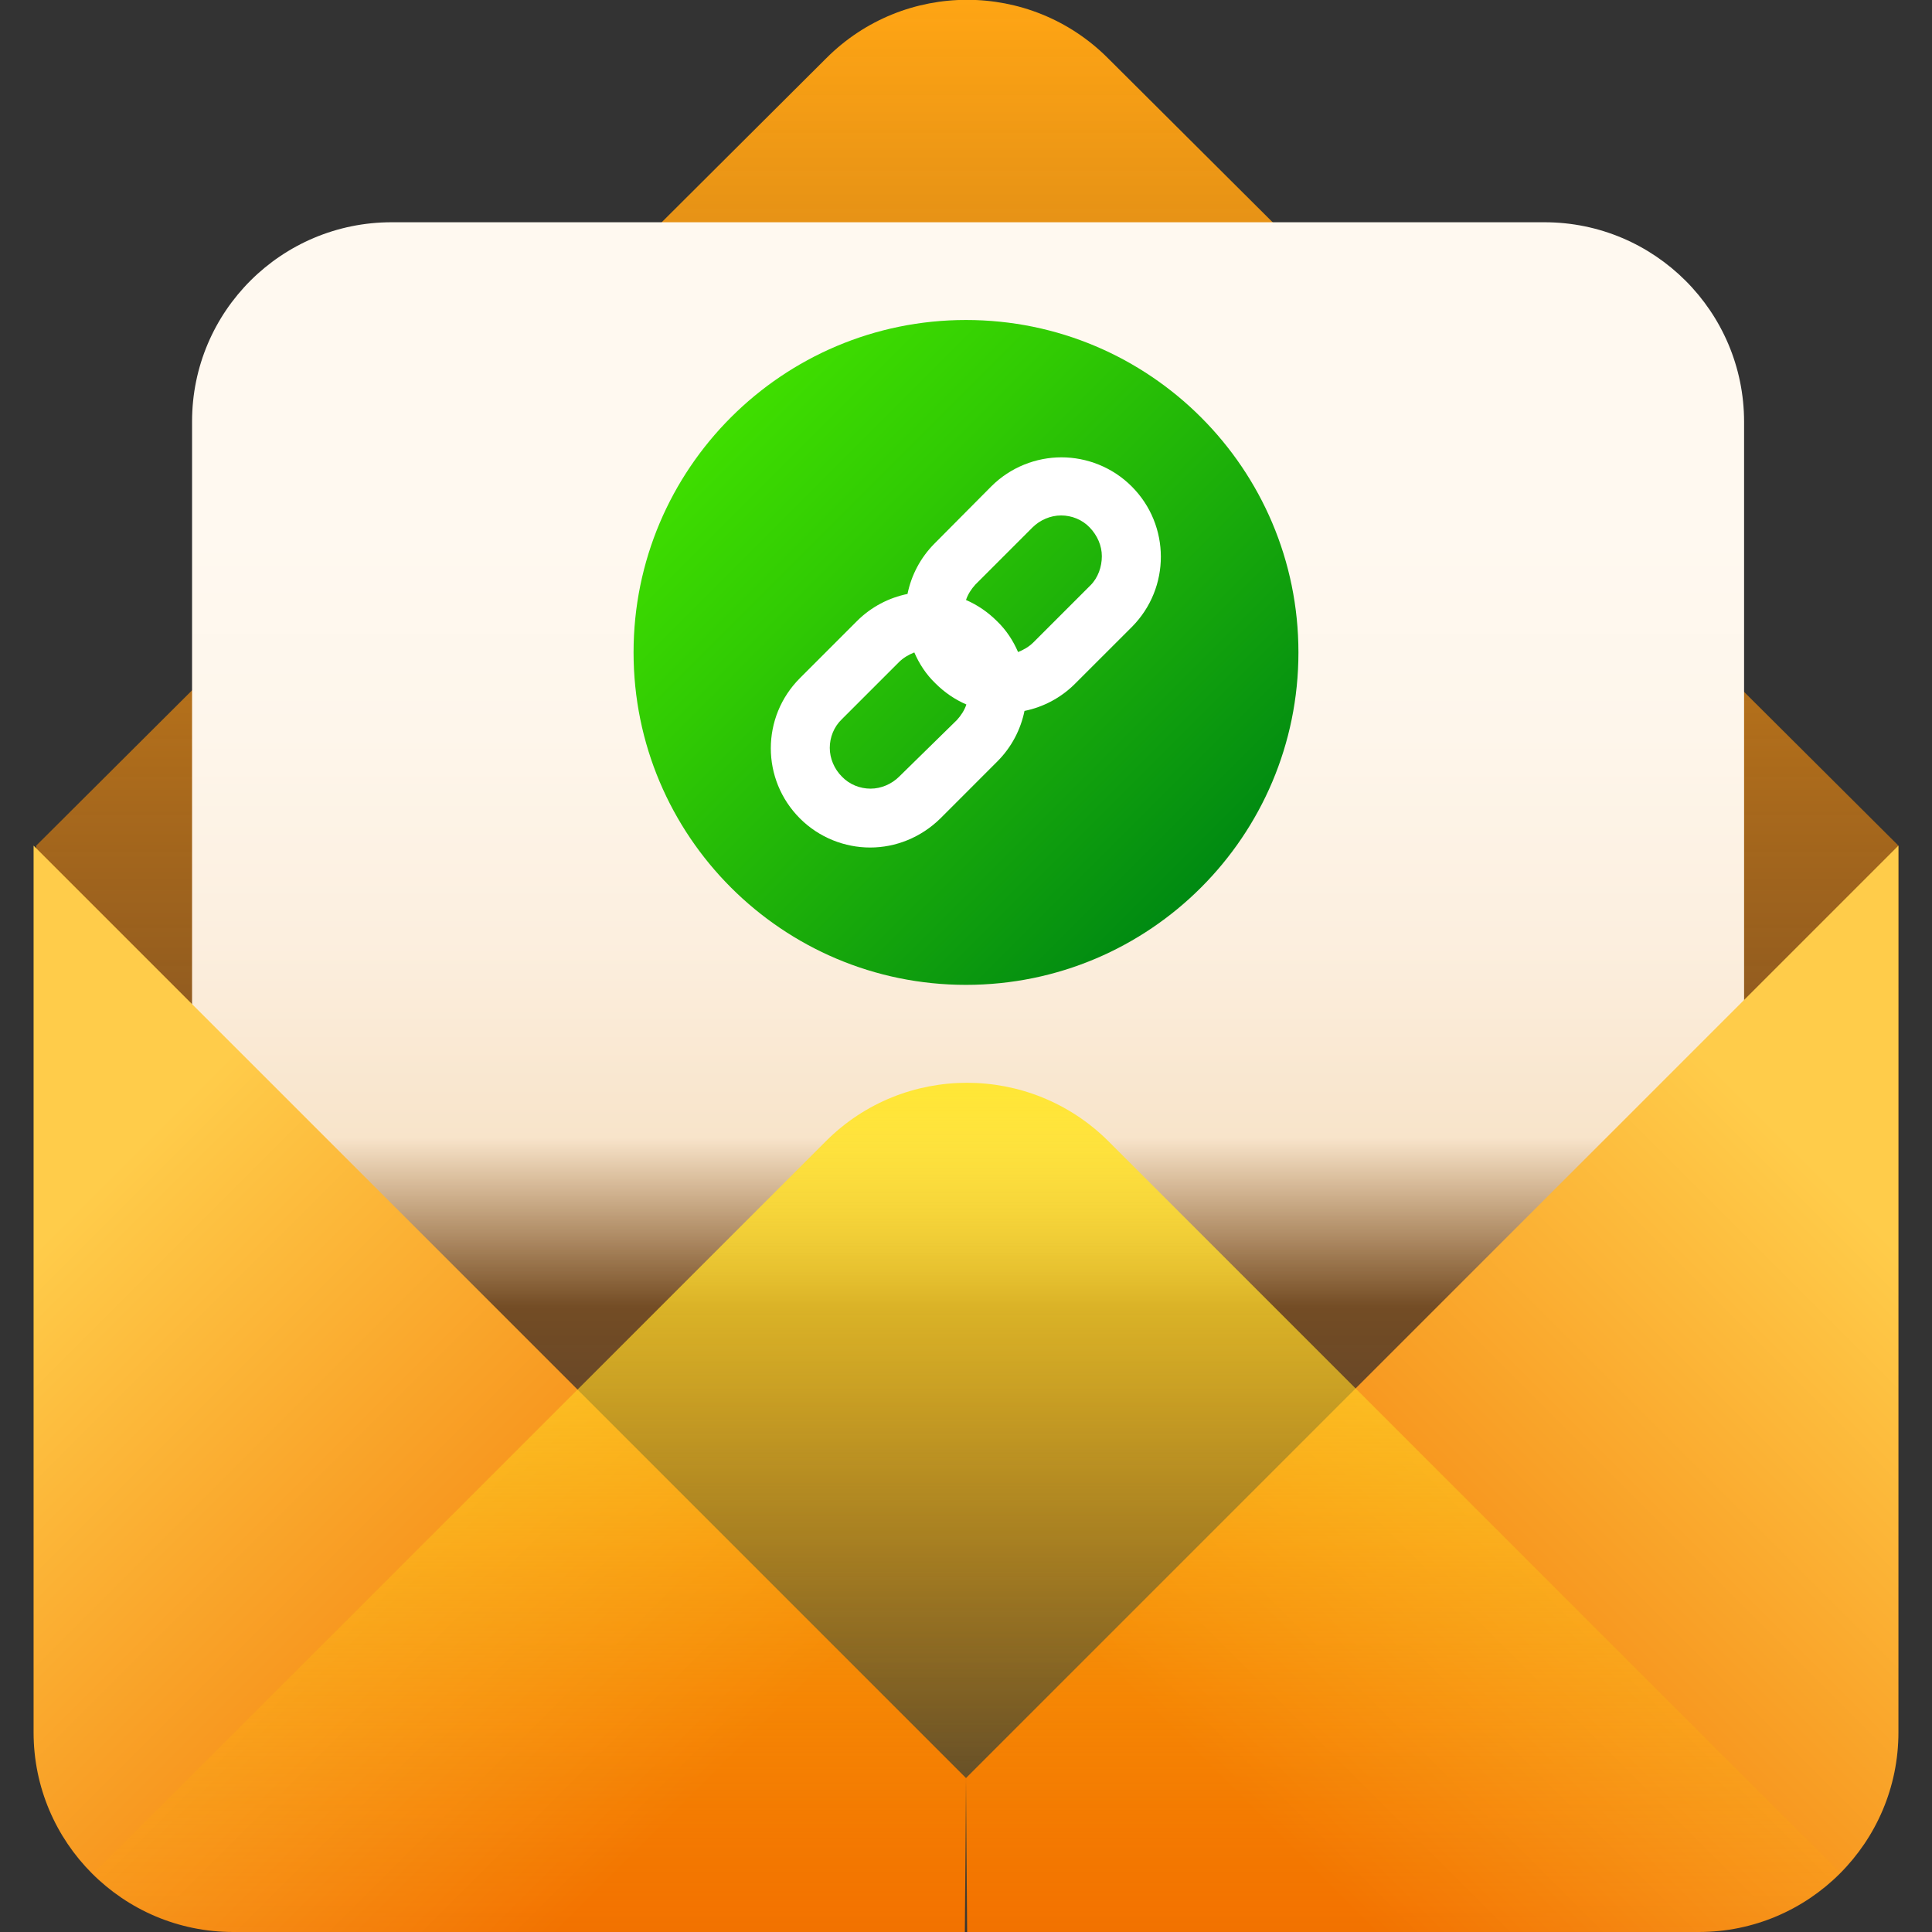 <svg width="102" height="102" viewBox="0 0 102 102" fill="none" xmlns="http://www.w3.org/2000/svg">
<rect x="0" y="0" width="102" height="102" fill="#333333" stroke="none"/>
<g clip-path="url(#clip0_9510_52442)">
<path d="M100.227 44.645V91.461C100.227 97.278 95.505 102 89.688 102H12.451C6.634 102 1.912 97.278 1.912 91.461V44.645L43.629 3.068C47.733 -1.036 54.387 -1.036 58.49 3.068L100.227 44.645Z" fill="url(#paint0_linear_9510_52442)"/>
<path d="M20.679 11.734H81.54C87.357 11.734 92.079 16.455 92.079 22.273V83.134C92.079 88.951 87.357 93.673 81.54 93.673H20.679C14.862 93.673 10.14 88.951 10.14 83.134V22.253C10.14 16.435 14.862 11.734 20.679 11.734Z" fill="url(#paint1_linear_9510_52442)"/>
<path d="M100.227 44.645V91.461C100.227 97.278 95.505 102 89.688 102H51.06L51 93.872L100.227 44.645Z" fill="url(#paint2_linear_9510_52442)"/>
<path d="M1.773 44.645V91.461C1.773 97.278 6.494 102 12.312 102H50.94L51 93.872L1.773 44.645Z" fill="url(#paint3_linear_9510_52442)"/>
<path d="M97.159 98.892C95.505 100.566 93.274 101.681 90.804 101.96L12.073 102C9.303 101.9 6.793 100.725 4.96 98.892L43.609 60.244C47.713 56.14 54.387 56.14 58.511 60.244L97.159 98.892Z" fill="url(#paint4_linear_9510_52442)"/>
<path d="M51 51.996C60.693 51.996 68.551 44.138 68.551 34.445C68.551 24.752 60.693 16.894 51 16.894C41.307 16.894 33.449 24.752 33.449 34.445C33.449 44.138 41.307 51.996 51 51.996Z" fill="url(#paint5_linear_9510_52442)"/>
<path d="M59.746 25.679C58.73 24.663 57.375 24.145 56.04 24.145C54.705 24.145 53.351 24.663 52.335 25.679L49.346 28.688C48.589 29.445 48.111 30.381 47.912 31.357C46.936 31.556 45.999 32.034 45.242 32.791L42.234 35.8C40.182 37.852 40.182 41.158 42.234 43.211C43.25 44.227 44.605 44.745 45.94 44.745C47.275 44.745 48.609 44.227 49.645 43.211L52.653 40.202C53.41 39.445 53.889 38.509 54.088 37.533C55.064 37.334 56 36.855 56.757 36.098L59.766 33.09C61.798 31.038 61.798 27.731 59.746 25.679ZM47.474 40.999C47.075 41.398 46.517 41.637 45.96 41.637C45.402 41.637 44.844 41.417 44.446 40.999C44.047 40.601 43.808 40.043 43.808 39.485C43.808 38.927 44.027 38.37 44.446 37.971L47.454 34.963C47.693 34.724 47.972 34.564 48.271 34.445C48.53 35.042 48.888 35.6 49.386 36.078C49.864 36.557 50.422 36.935 51.02 37.194C50.92 37.493 50.741 37.772 50.522 38.011L47.474 40.999ZM57.574 30.899L54.566 33.907C54.327 34.146 54.048 34.305 53.749 34.425C53.49 33.827 53.132 33.27 52.633 32.791C52.155 32.313 51.598 31.935 51 31.676C51.099 31.377 51.279 31.098 51.498 30.859L54.506 27.851C54.905 27.452 55.462 27.213 56.02 27.213C56.578 27.213 57.136 27.432 57.534 27.851C57.933 28.269 58.172 28.807 58.172 29.365C58.172 29.923 57.973 30.5 57.574 30.899Z" fill="white"/>
</g>
<defs>
<linearGradient id="paint0_linear_9510_52442" x1="51.066" y1="102" x2="51.066" y2="-0.002" gradientUnits="userSpaceOnUse">
<stop stop-color="#F56F00" stop-opacity="0"/>
<stop offset="1" stop-color="#FFA514"/>
</linearGradient>
<linearGradient id="paint1_linear_9510_52442" x1="51.105" y1="93.649" x2="51.105" y2="11.728" gradientUnits="userSpaceOnUse">
<stop offset="0.3" stop-color="#F5D8B5" stop-opacity="0"/>
<stop offset="0.41" stop-color="#F8E4CA"/>
<stop offset="0.54" stop-color="#FCEFDF"/>
<stop offset="0.67" stop-color="#FEF6EB"/>
<stop offset="0.8" stop-color="#FFF9F0"/>
</linearGradient>
<linearGradient id="paint2_linear_9510_52442" x1="59.764" y1="110.697" x2="113.013" y2="57.447" gradientUnits="userSpaceOnUse">
<stop offset="0.2" stop-color="#F27100"/>
<stop offset="0.8" stop-color="#FFCC4A"/>
</linearGradient>
<linearGradient id="paint3_linear_9510_52442" x1="42.237" y1="110.698" x2="-11.012" y2="57.449" gradientUnits="userSpaceOnUse">
<stop offset="0.2" stop-color="#F27100"/>
<stop offset="0.8" stop-color="#FFCC4A"/>
</linearGradient>
<linearGradient id="paint4_linear_9510_52442" x1="51.066" y1="102" x2="51.066" y2="57.146" gradientUnits="userSpaceOnUse">
<stop stop-color="#FCA800" stop-opacity="0.02"/>
<stop offset="1" stop-color="#FFE736"/>
</linearGradient>
<linearGradient id="paint5_linear_9510_52442" x1="38.587" y1="22.022" x2="63.415" y2="46.848" gradientUnits="userSpaceOnUse">
<stop stop-color="#3FDE00"/>
<stop offset="0.27" stop-color="#31CB03"/>
<stop offset="0.81" stop-color="#0D9B0E"/>
<stop offset="1" stop-color="#008A12"/>
</linearGradient>
<clipPath id="clip0_9510_52442">
<rect width="102" height="102" fill="white"/>
</clipPath>
</defs>
</svg>
